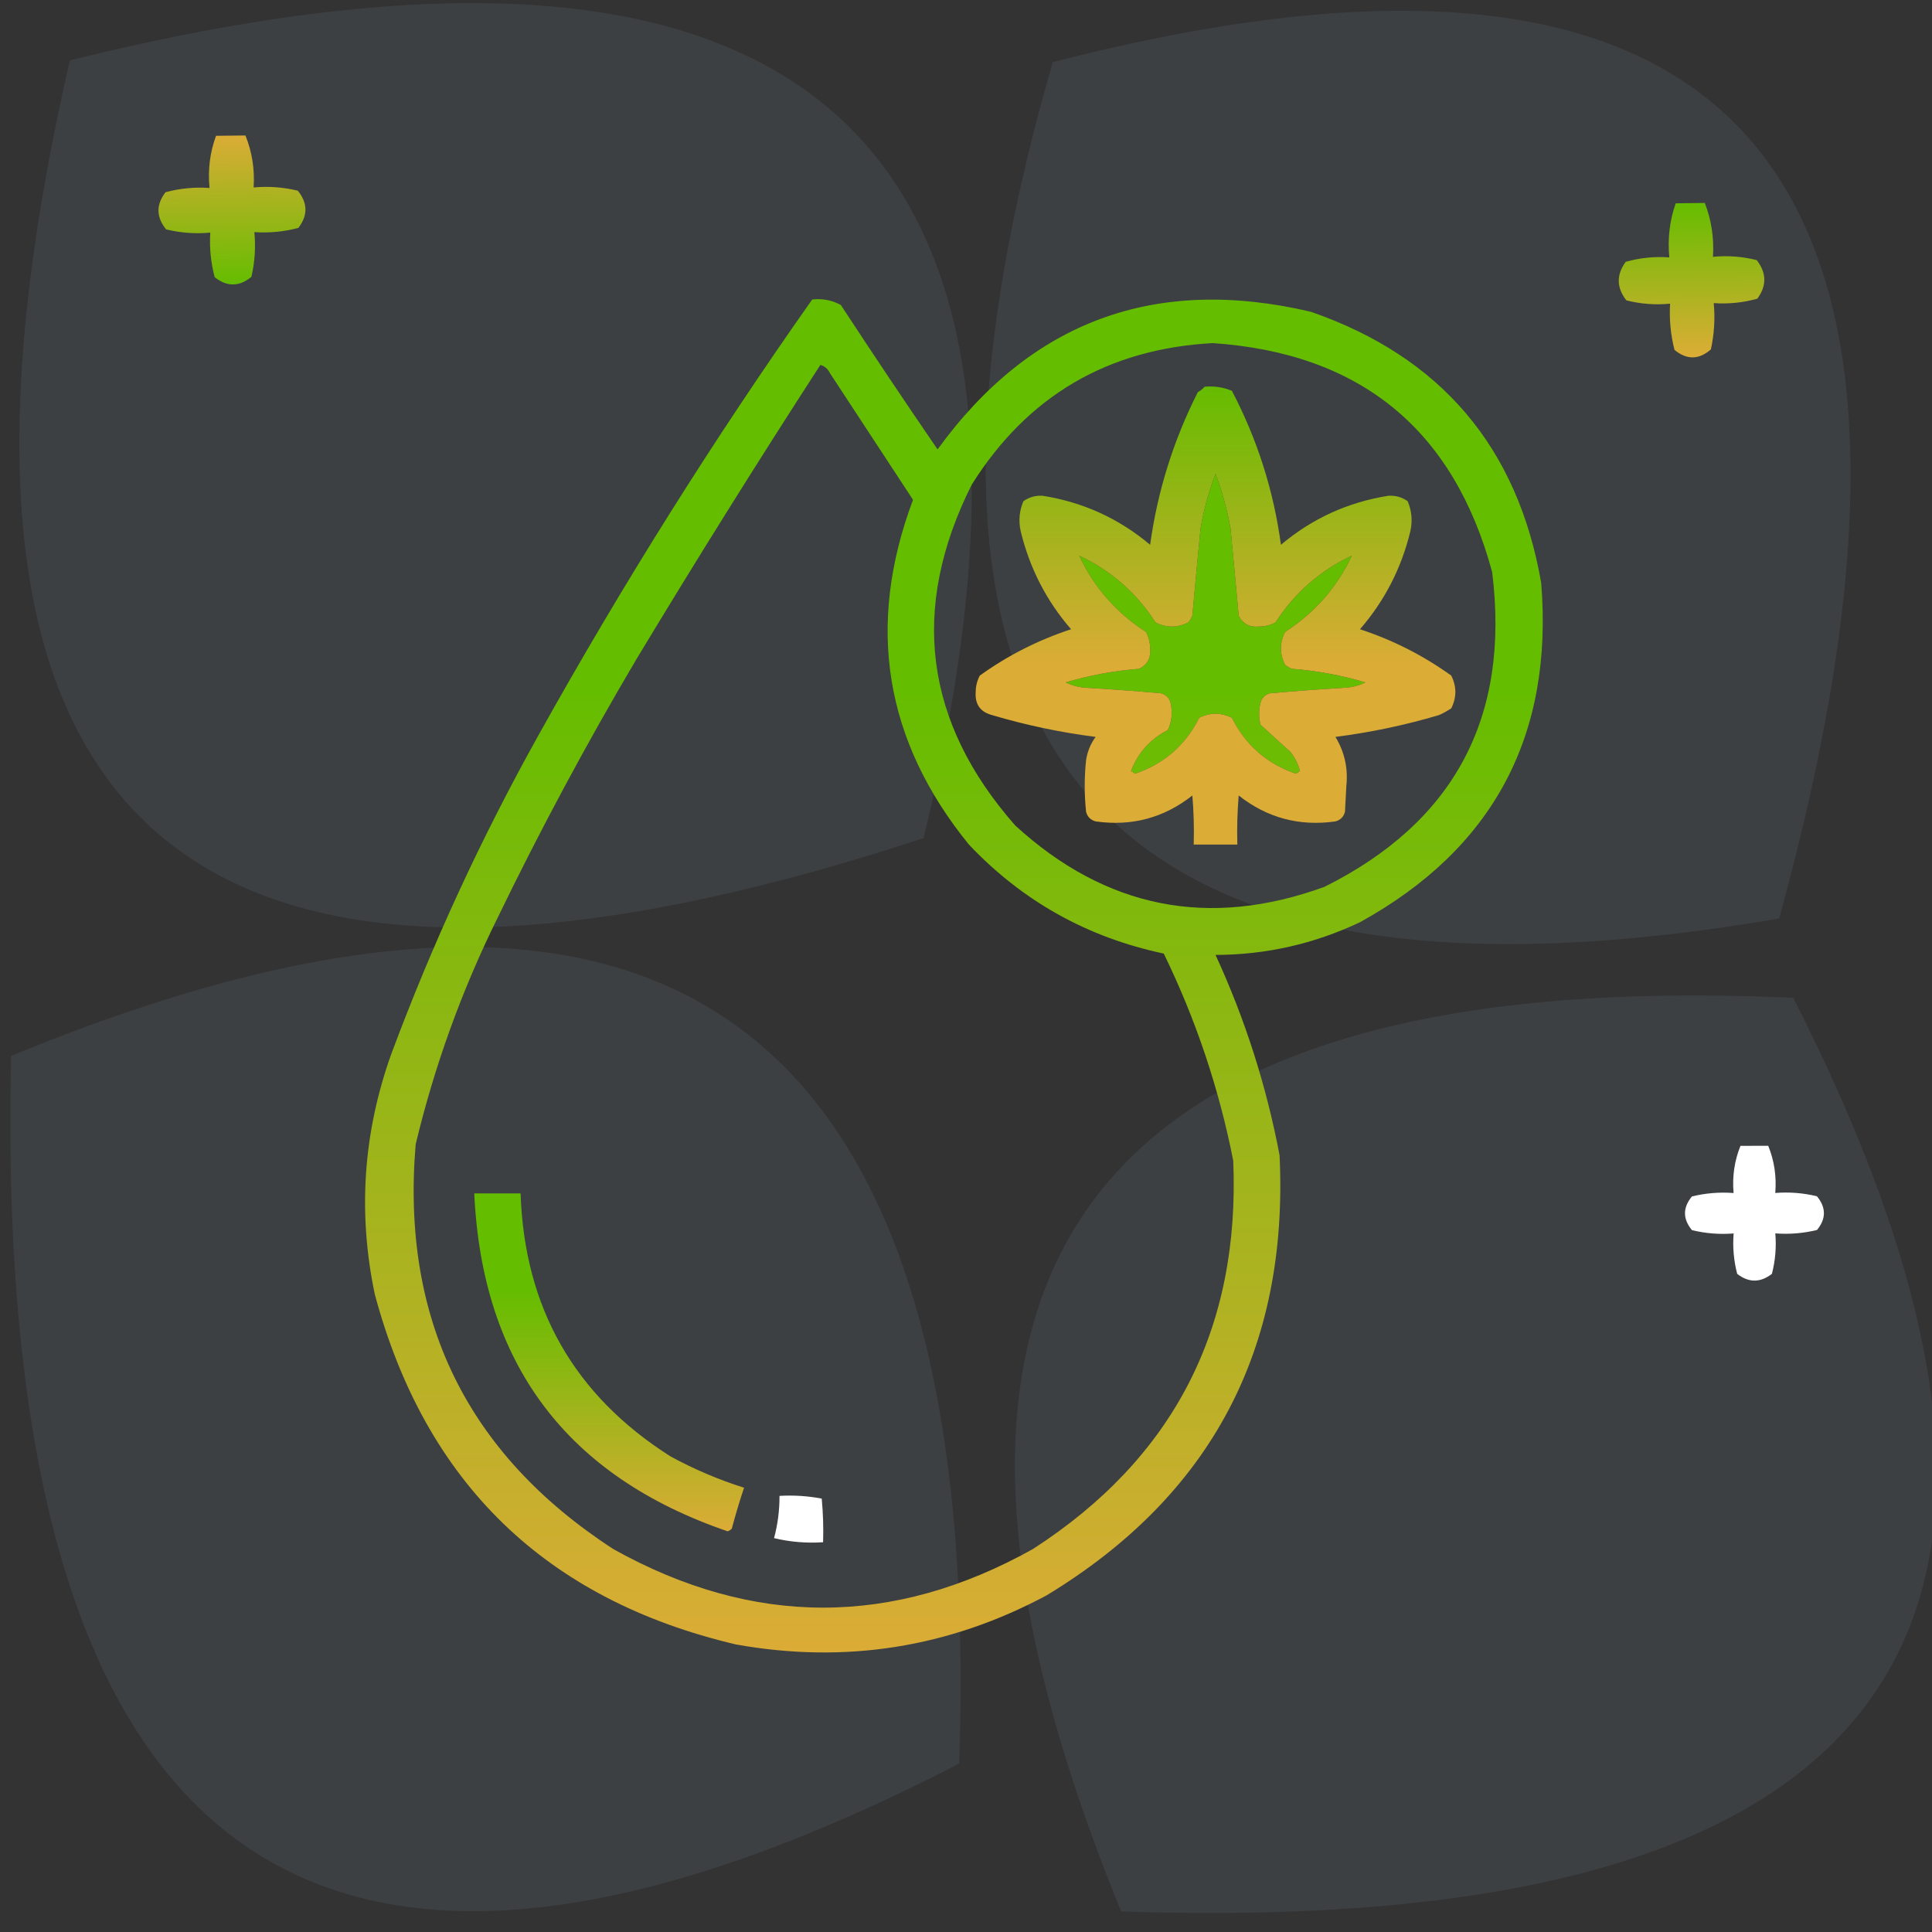 <svg width="90" height="90" viewBox="0 0 90 90" fill="none" xmlns="http://www.w3.org/2000/svg">
<rect x="0" y="0" width="90" height="90" fill="#333333" stroke="none"/>
<g clip-path="url(#clip0_30_701)">
<path opacity="0.1" fill-rule="evenodd" clip-rule="evenodd" d="M0.517 49.192C31.14 36.546 45.861 47.534 44.682 82.155C14.393 97.77 -0.329 86.782 0.517 49.192Z" fill="#9BB7CE"/>
<path opacity="0.1" fill-rule="evenodd" clip-rule="evenodd" d="M52.228 89.04C40.002 59.152 50.438 44.967 83.535 46.484C98.599 76.08 88.163 90.266 52.228 89.04Z" fill="#9BB7CE"/>
<path opacity="0.1" fill-rule="evenodd" clip-rule="evenodd" d="M3.257 2.813C37.742 -5.755 50.997 6.322 43.021 39.041C8.305 50.464 -4.95 38.388 3.257 2.813Z" fill="#9BB7CE"/>
<path fill-rule="evenodd" clip-rule="evenodd" d="M10.064 6.326C10.52 6.321 10.977 6.316 11.433 6.311C11.743 7.076 11.87 7.883 11.815 8.733C12.508 8.669 13.194 8.719 13.872 8.883C14.338 9.455 14.347 10.033 13.9 10.616C13.228 10.795 12.544 10.861 11.849 10.813C11.916 11.515 11.871 12.209 11.712 12.894C11.149 13.363 10.579 13.37 10.001 12.914C9.82 12.232 9.752 11.54 9.796 10.836C9.103 10.9 8.417 10.851 7.739 10.687C7.273 10.114 7.264 9.537 7.711 8.954C8.383 8.774 9.067 8.708 9.761 8.757C9.678 7.908 9.779 7.098 10.064 6.326Z" fill="url(#paint0_linear_30_701)"/>
<path opacity="0.1" fill-rule="evenodd" clip-rule="evenodd" d="M82.878 42.786C51.074 48.248 39.795 34.951 49.041 2.896C81.229 -5.406 92.508 7.891 82.878 42.786Z" fill="#9BB7CE"/>
<path fill-rule="evenodd" clip-rule="evenodd" d="M78.061 9.471C78.513 9.465 78.965 9.459 79.416 9.454C79.724 10.246 79.851 11.083 79.797 11.964C80.483 11.897 81.162 11.948 81.834 12.117C82.296 12.71 82.306 13.309 81.864 13.914C81.198 14.1 80.521 14.169 79.833 14.12C79.9 14.847 79.855 15.566 79.699 16.277C79.142 16.764 78.577 16.771 78.004 16.299C77.825 15.592 77.756 14.875 77.799 14.146C77.113 14.213 76.434 14.162 75.762 13.992C75.3 13.399 75.29 12.8 75.733 12.196C76.398 12.009 77.075 11.941 77.763 11.99C77.68 11.111 77.779 10.271 78.061 9.471Z" fill="url(#paint1_linear_30_701)"/>
<path fill-rule="evenodd" clip-rule="evenodd" d="M81.077 53.378C81.508 53.377 81.94 53.377 82.371 53.376C82.653 54.071 82.763 54.804 82.698 55.573C83.354 55.521 84.001 55.572 84.64 55.727C85.072 56.25 85.073 56.773 84.643 57.297C84.005 57.453 83.358 57.506 82.701 57.456C82.755 58.093 82.702 58.721 82.543 59.34C82.004 59.759 81.465 59.76 80.925 59.342C80.764 58.723 80.709 58.096 80.76 57.459C80.104 57.511 79.457 57.46 78.818 57.305C78.386 56.782 78.385 56.259 78.816 55.735C79.454 55.579 80.101 55.526 80.757 55.576C80.69 54.807 80.797 54.074 81.077 53.378Z" fill="white"/>
<path fill-rule="evenodd" clip-rule="evenodd" d="M37.835 13.952C38.312 13.898 38.756 13.982 39.168 14.206C40.65 16.469 42.152 18.712 43.675 20.935C48.018 14.958 53.816 12.821 61.067 14.524C67.123 16.625 70.699 20.836 71.795 27.155C72.372 34.27 69.558 39.538 63.352 42.961C61.225 43.969 58.982 44.477 56.624 44.484C58 47.469 58.994 50.58 59.607 53.816C60.039 62.835 56.421 69.67 48.753 74.319C44.199 76.756 39.374 77.518 34.28 76.604C25.423 74.518 19.816 69.08 17.459 60.29C16.663 56.493 16.917 52.77 18.221 49.118C20.128 43.992 22.413 39.041 25.076 34.265C28.985 27.246 33.238 20.475 37.835 13.952ZM56.497 15.983C63.377 16.453 67.715 20.008 69.51 26.648C70.353 33.404 67.751 38.292 61.702 41.311C56.319 43.271 51.516 42.319 47.293 38.454C43.056 33.636 42.379 28.346 45.262 22.585C47.857 18.448 51.602 16.248 56.497 15.983ZM38.216 16.999C38.416 17.055 38.564 17.182 38.66 17.38C39.951 19.348 41.242 21.316 42.532 23.283C40.332 29.147 41.2 34.5 45.135 39.343C47.626 41.975 50.652 43.668 54.212 44.421C55.709 47.495 56.788 50.712 57.449 54.069C57.777 61.9 54.666 67.93 48.118 72.16C41.601 75.8 35.084 75.8 28.567 72.16C21.749 67.728 18.681 61.443 19.363 53.308C20.239 49.653 21.508 46.14 23.172 42.771C25.169 38.65 27.327 34.629 29.646 30.71C32.434 26.085 35.291 21.514 38.216 16.999ZM62.972 25.886C62.281 27.361 61.244 28.545 59.861 29.441C59.607 29.948 59.607 30.456 59.861 30.964C59.956 31.044 60.062 31.107 60.179 31.154C61.344 31.245 62.487 31.457 63.606 31.789C63.294 31.944 62.955 32.028 62.591 32.043C61.447 32.111 60.304 32.196 59.163 32.297C58.93 32.361 58.782 32.509 58.719 32.741C58.634 33.08 58.634 33.418 58.719 33.757C59.174 34.178 59.639 34.601 60.115 35.026C60.323 35.291 60.471 35.587 60.559 35.915C60.496 35.958 60.433 36 60.369 36.042C59.019 35.58 58.024 34.713 57.386 33.44C56.878 33.186 56.37 33.186 55.862 33.44C55.224 34.713 54.229 35.58 52.879 36.042C52.815 36 52.752 35.958 52.688 35.915C53.013 35.062 53.584 34.427 54.402 34.011C54.591 33.604 54.633 33.181 54.529 32.741C54.466 32.509 54.318 32.361 54.085 32.297C52.944 32.196 51.801 32.111 50.657 32.043C50.293 32.028 49.954 31.944 49.642 31.789C50.761 31.457 51.904 31.245 53.069 31.154C53.452 30.96 53.621 30.643 53.577 30.202C53.575 29.931 53.512 29.677 53.387 29.441C52.004 28.545 50.967 27.361 50.276 25.886C51.751 26.577 52.936 27.614 53.831 28.996C54.339 29.25 54.847 29.25 55.355 28.996C55.434 28.901 55.497 28.795 55.545 28.679C55.667 27.324 55.794 25.97 55.926 24.616C56.08 23.745 56.313 22.898 56.624 22.077C56.935 22.898 57.168 23.745 57.322 24.616C57.454 25.97 57.581 27.324 57.703 28.679C57.897 29.062 58.215 29.231 58.655 29.187C58.926 29.185 59.18 29.121 59.417 28.996C60.312 27.614 61.497 26.577 62.972 25.886Z" fill="url(#paint2_linear_30_701)"/>
<path fill-rule="evenodd" clip-rule="evenodd" d="M56.116 18.015C56.558 17.974 56.981 18.038 57.386 18.205C58.567 20.459 59.329 22.85 59.671 25.378C61.126 24.153 62.798 23.391 64.686 23.093C65.014 23.077 65.311 23.162 65.574 23.347C65.765 23.796 65.807 24.261 65.701 24.743C65.285 26.464 64.502 27.988 63.352 29.313C64.883 29.814 66.3 30.534 67.606 31.472C67.859 31.979 67.859 32.487 67.606 32.995C67.425 33.117 67.235 33.223 67.034 33.312C65.454 33.781 63.846 34.119 62.21 34.328C62.635 35.028 62.804 35.789 62.718 36.613C62.697 37.015 62.675 37.417 62.654 37.819C62.591 38.052 62.443 38.2 62.21 38.264C60.529 38.503 59.027 38.101 57.703 37.057C57.64 37.818 57.618 38.58 57.64 39.343C56.962 39.343 56.285 39.343 55.608 39.343C55.63 38.58 55.608 37.818 55.545 37.057C54.221 38.101 52.719 38.503 51.038 38.264C50.805 38.2 50.657 38.052 50.594 37.819C50.509 37.015 50.509 36.211 50.594 35.407C50.655 35.011 50.803 34.651 51.038 34.328C49.402 34.119 47.794 33.781 46.214 33.312C45.664 33.165 45.41 32.805 45.452 32.233C45.454 31.962 45.517 31.709 45.642 31.472C46.947 30.534 48.365 29.814 49.895 29.313C48.746 27.988 47.963 26.464 47.547 24.743C47.441 24.261 47.483 23.796 47.674 23.347C47.938 23.162 48.234 23.077 48.562 23.093C50.45 23.391 52.122 24.153 53.577 25.378C53.922 22.883 54.663 20.513 55.799 18.268C55.925 18.197 56.031 18.112 56.116 18.015ZM62.972 25.886C62.281 27.36 61.244 28.545 59.861 29.44C59.607 29.948 59.607 30.456 59.861 30.964C59.956 31.043 60.062 31.107 60.179 31.154C61.344 31.245 62.487 31.456 63.606 31.789C63.294 31.943 62.955 32.028 62.591 32.043C61.447 32.111 60.304 32.195 59.163 32.297C58.93 32.36 58.782 32.508 58.719 32.741C58.634 33.08 58.634 33.418 58.719 33.757C59.174 34.178 59.639 34.601 60.115 35.026C60.323 35.29 60.471 35.586 60.559 35.915C60.496 35.957 60.433 36 60.369 36.042C59.019 35.58 58.024 34.712 57.386 33.439C56.878 33.185 56.37 33.185 55.862 33.439C55.224 34.712 54.229 35.58 52.879 36.042C52.815 36 52.752 35.957 52.688 35.915C53.012 35.062 53.584 34.427 54.402 34.011C54.591 33.604 54.633 33.181 54.529 32.741C54.466 32.508 54.318 32.36 54.085 32.297C52.944 32.195 51.801 32.111 50.657 32.043C50.293 32.028 49.954 31.943 49.642 31.789C50.761 31.456 51.904 31.245 53.069 31.154C53.452 30.96 53.621 30.643 53.577 30.202C53.575 29.931 53.512 29.677 53.387 29.44C52.004 28.545 50.967 27.36 50.276 25.886C51.751 26.577 52.936 27.613 53.831 28.996C54.339 29.25 54.847 29.25 55.355 28.996C55.434 28.901 55.497 28.795 55.545 28.679C55.667 27.324 55.794 25.97 55.926 24.616C56.08 23.745 56.313 22.898 56.624 22.077C56.935 22.898 57.168 23.745 57.322 24.616C57.454 25.97 57.581 27.324 57.703 28.679C57.897 29.061 58.215 29.231 58.655 29.186C58.926 29.184 59.18 29.121 59.417 28.996C60.312 27.613 61.497 26.577 62.972 25.886Z" fill="url(#paint3_linear_30_701)"/>
<path fill-rule="evenodd" clip-rule="evenodd" d="M22.093 55.593C22.812 55.593 23.532 55.593 24.251 55.593C24.427 60.919 26.755 65.003 31.233 67.844C32.33 68.442 33.472 68.928 34.661 69.304C34.451 69.932 34.261 70.567 34.09 71.208C34.037 71.266 33.974 71.308 33.899 71.335C26.395 68.769 22.459 63.521 22.093 55.593Z" fill="url(#paint4_linear_30_701)"/>
<path fill-rule="evenodd" clip-rule="evenodd" d="M36.312 69.684C36.98 69.646 37.635 69.688 38.279 69.811C38.343 70.487 38.364 71.164 38.343 71.843C37.566 71.895 36.804 71.831 36.058 71.652C36.23 71.013 36.315 70.357 36.312 69.684Z" fill="white"/>
</g>
<defs>
<linearGradient id="paint0_linear_30_701" x1="10.748" y1="6.319" x2="10.828" y2="13.251" gradientUnits="userSpaceOnUse">
<stop stop-color="#DBAC36"/>
<stop offset="1" stop-color="#65BD00"/>
</linearGradient>
<linearGradient id="paint1_linear_30_701" x1="78.739" y1="9.462" x2="78.831" y2="16.648" gradientUnits="userSpaceOnUse">
<stop stop-color="#65BD00"/>
<stop offset="1" stop-color="#DCAD36"/>
</linearGradient>
<linearGradient id="paint2_linear_30_701" x1="44.438" y1="13.936" x2="44.438" y2="76.978" gradientUnits="userSpaceOnUse">
<stop offset="0.29" stop-color="#65BD00"/>
<stop offset="1" stop-color="#DBAC36"/>
</linearGradient>
<linearGradient id="paint3_linear_30_701" x1="56.622" y1="18.003" x2="56.622" y2="39.343" gradientUnits="userSpaceOnUse">
<stop stop-color="#65BC00"/>
<stop offset="0.605" stop-color="#DBAC36"/>
</linearGradient>
<linearGradient id="paint4_linear_30_701" x1="28.377" y1="55.593" x2="28.377" y2="71.335" gradientUnits="userSpaceOnUse">
<stop offset="0.29" stop-color="#65BD00"/>
<stop offset="1" stop-color="#DBAC36"/>
</linearGradient>
<clipPath id="clip0_30_701">
<rect width="90" height="90" fill="white"/>
</clipPath>
</defs>
</svg>
